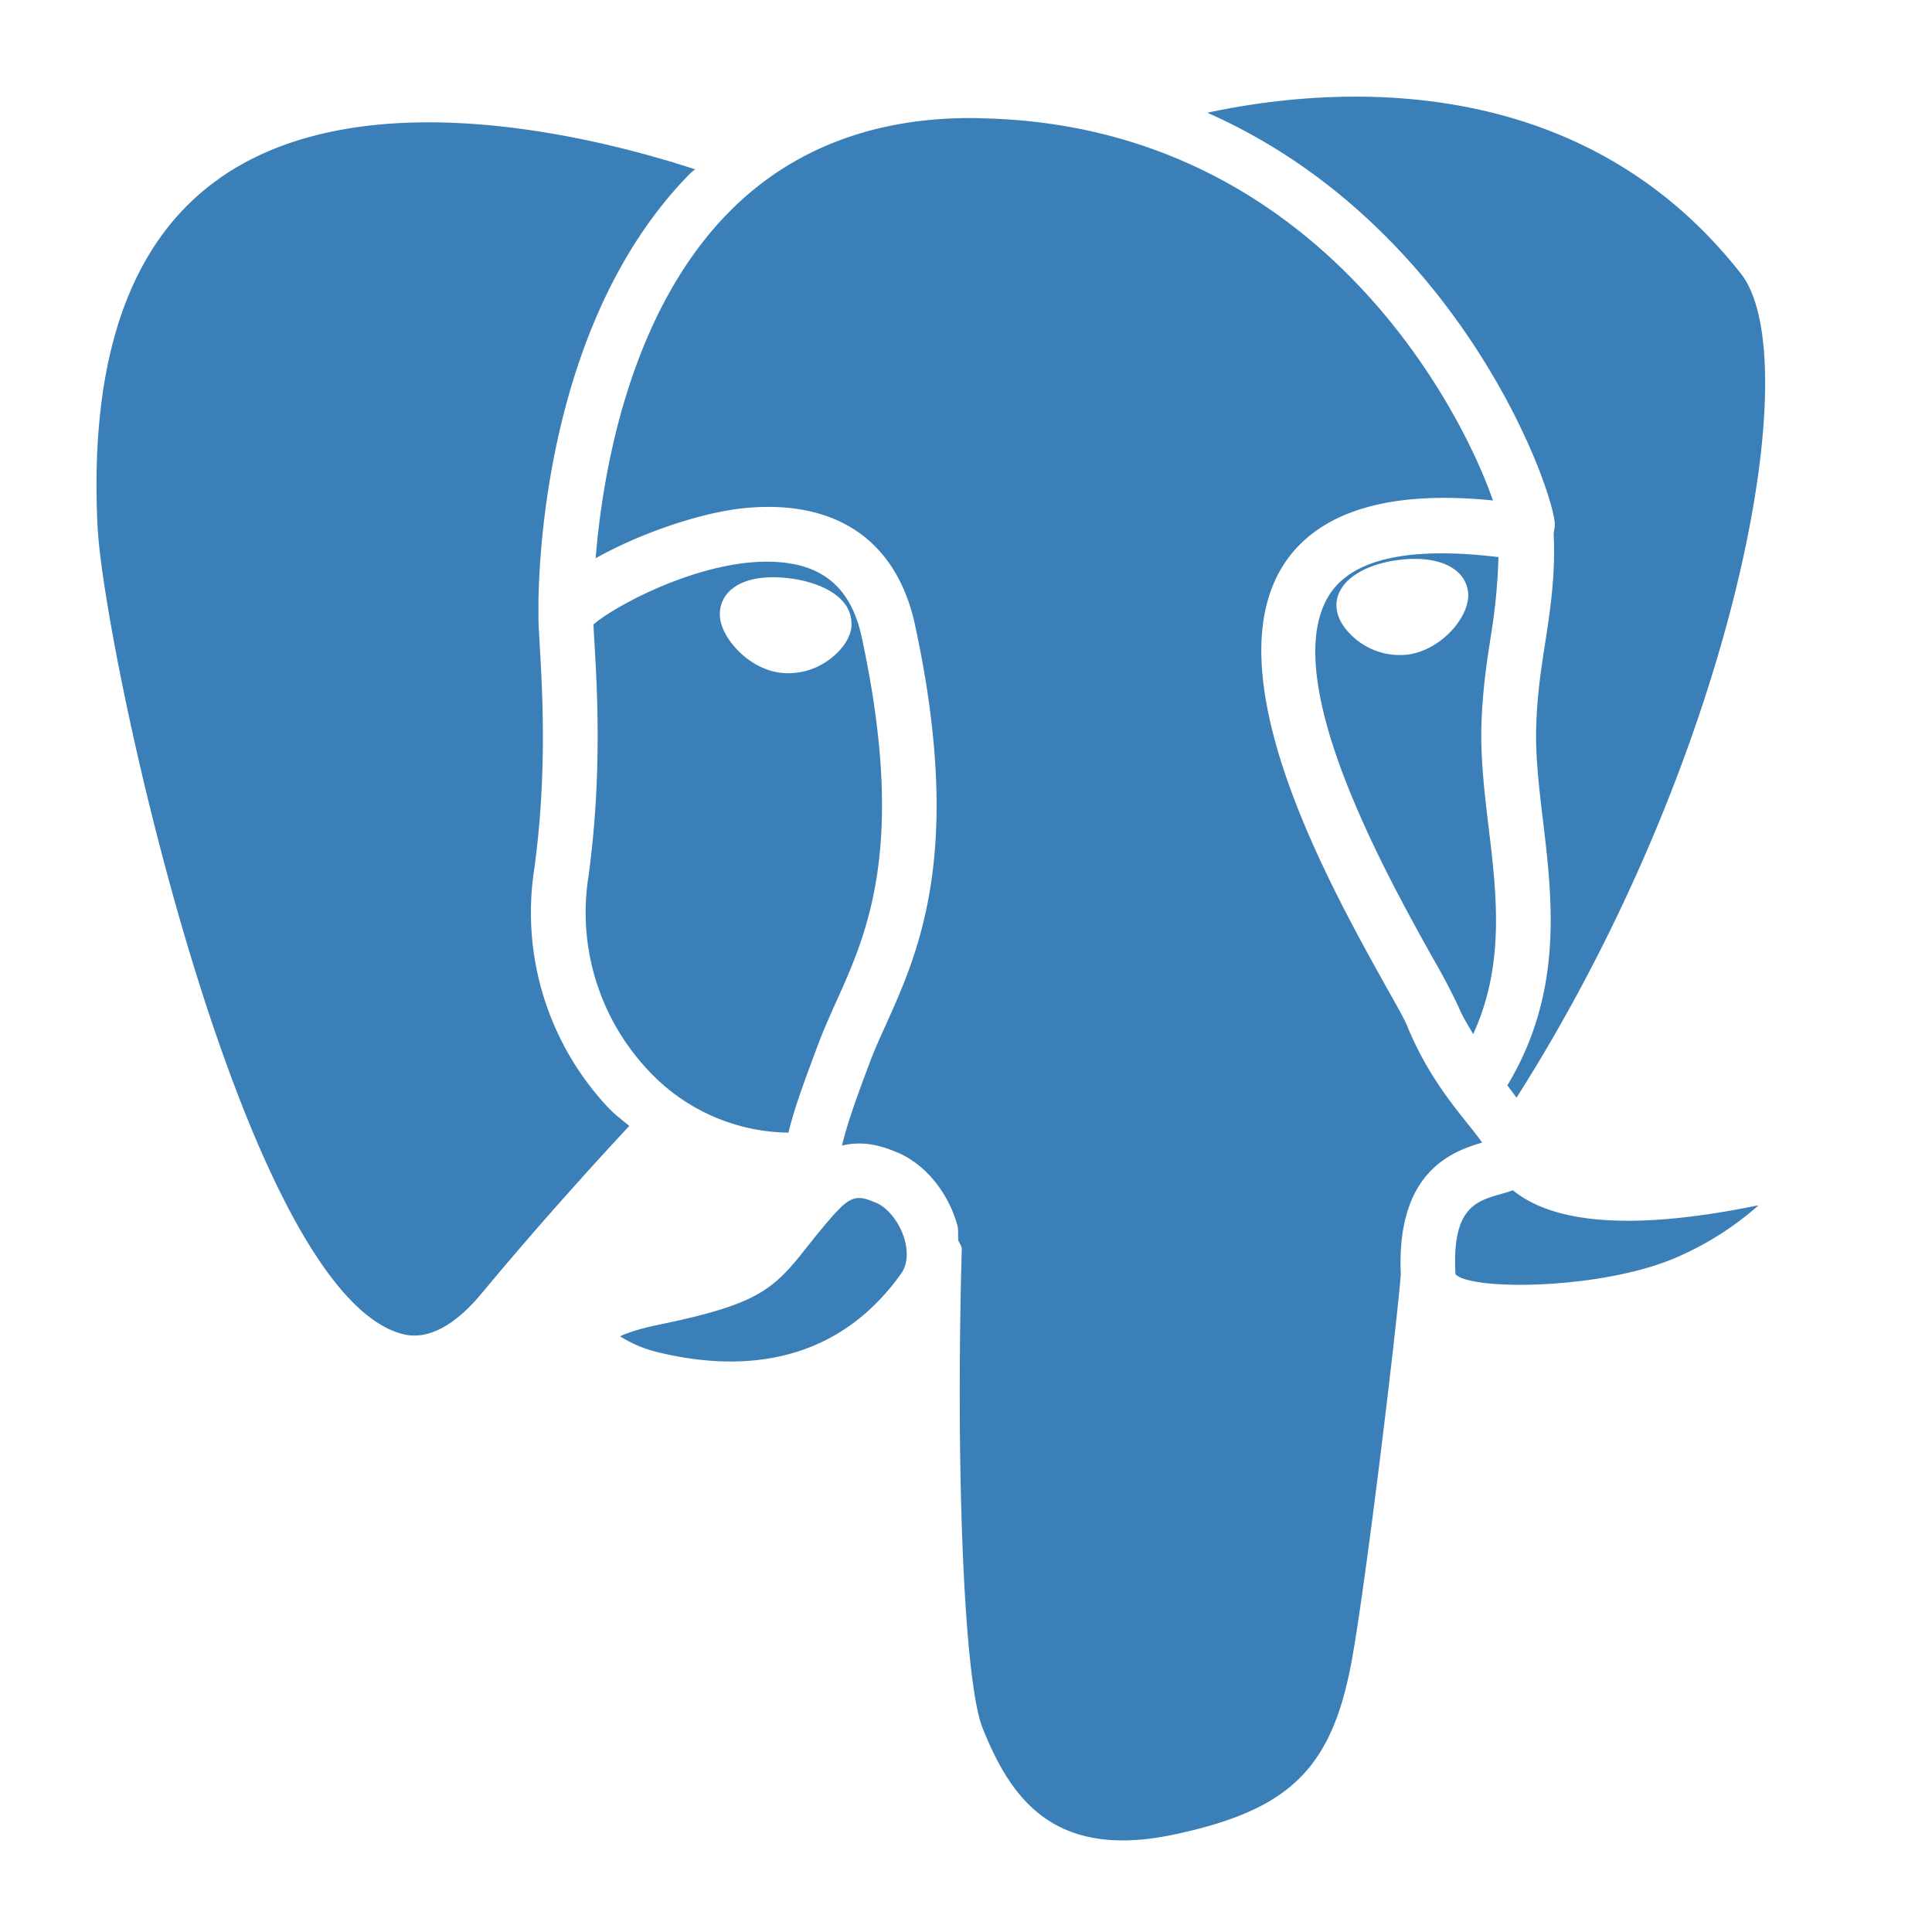 <svg width="100%" height="100%" viewBox="0 0 20 20" xmlns="http://www.w3.org/2000/svg"><path d="M10.133 1.224c3.47.056 4.983 2.978 5.322 3.957-1.05-.107-1.774.103-2.139.623-.793 1.135.435 3.335 1.023 4.393.113.2.2.352.232.433.191.464.44.774.621 1.002.057.069.11.138.151.196-.318.093-.889.306-.842 1.364-.039.51-.342 3.04-.496 3.933-.202 1.17-.632 1.605-1.842 1.864-1.256.27-1.7-.373-1.992-1.102-.188-.473-.28-2.603-.215-4.955.001-.034-.024-.059-.035-.09-.007-.056.004-.109-.013-.167-.098-.341-.337-.629-.624-.747-.113-.046-.32-.13-.568-.069.053-.22.141-.466.242-.738l.043-.114c.048-.131.108-.262.17-.4.341-.757.808-1.794.301-4.138-.19-.877-.822-1.308-1.783-1.207-.444.047-1.066.26-1.523.517.072-.881.346-2.54 1.387-3.59.653-.659 1.53-.986 2.58-.966zM8.71 12.493c.14-.132.22-.098.359-.042.125.052.246.208.295.38.023.08.049.235-.036.354-.723 1.014-1.775.997-2.531.81a1.276 1.276 0 01-.378-.162c.068-.032.19-.076.402-.12 1.026-.211 1.184-.361 1.53-.8.077-.097.168-.213.294-.354zM2.262 1.853c1.497-1.062 3.956-.42 4.934-.1-.014.013-.032.023-.046.037-1.43 1.444-1.566 3.791-1.576 4.436V6.392c0 .061.006.156.013.283.027.47.08 1.342-.058 2.331a2.948 2.948 0 00.777 2.47c.064.066.138.12.208.18-.272.292-.88.953-1.527 1.732-.454.546-.768.44-.87.407C2.48 13.248 1.075 6.73 1.01 5.45c-.086-1.736.335-2.946 1.252-3.596zm13.399 10.468c.024.02.051.04.081.06.461.306 1.285.337 2.451.098l.012-.002a3.172 3.172 0 01-.806.52c-.763.354-2.166.369-2.332.194-.039-.687.211-.757.476-.832.028-.008.071-.02.118-.037zM6.143 6.465c.236-.209 1.33-.796 2.112-.617.356.082.573.324.664.742.467 2.161.062 3.061-.265 3.785-.067.15-.131.293-.184.435l-.043.115c-.106.285-.204.548-.265.8a2.013 2.013 0 01-1.447-.64 2.385 2.385 0 01-.625-2c.145-1.044.092-1.954.063-2.442l-.01-.178zm6.355-5.298c1.234-.265 3.83-.495 5.524 1.666.704.9-.076 4.995-2.323 8.53-.022-.029-.04-.055-.063-.084-.01-.013-.021-.03-.032-.043.576-.956.47-1.903.369-2.74-.041-.346-.08-.67-.07-.977.009-.325.052-.604.094-.873.053-.344.107-.7.086-1.126l.012-.066v-.039c-.041-.439-1.031-3.115-3.597-4.248zM13.78 6.13c.304-.431 1.063-.444 1.732-.363a6.02 6.02 0 01-.075.793c-.045.286-.09.582-.101.94-.011.35.032.713.074 1.063.085.703.169 1.427-.16 2.142-.053-.094-.109-.177-.155-.29a6.645 6.645 0 00-.26-.493c-.492-.882-1.645-2.948-1.055-3.792zm-5.588-.14c-.123-.019-.42-.042-.603.098a.334.334 0 00-.134.221c-.02.133.05.26.114.343.128.17.317.287.507.312a.708.708 0 00.518-.143c.058-.044.196-.163.218-.32a.34.34 0 00-.068-.252c-.14-.185-.433-.244-.552-.26zm7.004.129c-.037-.252-.332-.377-.736-.32-.406.058-.656.263-.622.51.022.16.16.28.217.324a.715.715 0 00.52.143c.359-.05.655-.411.622-.654z" fill="#3A7FB7" fill-rule="evenodd"></path></svg>